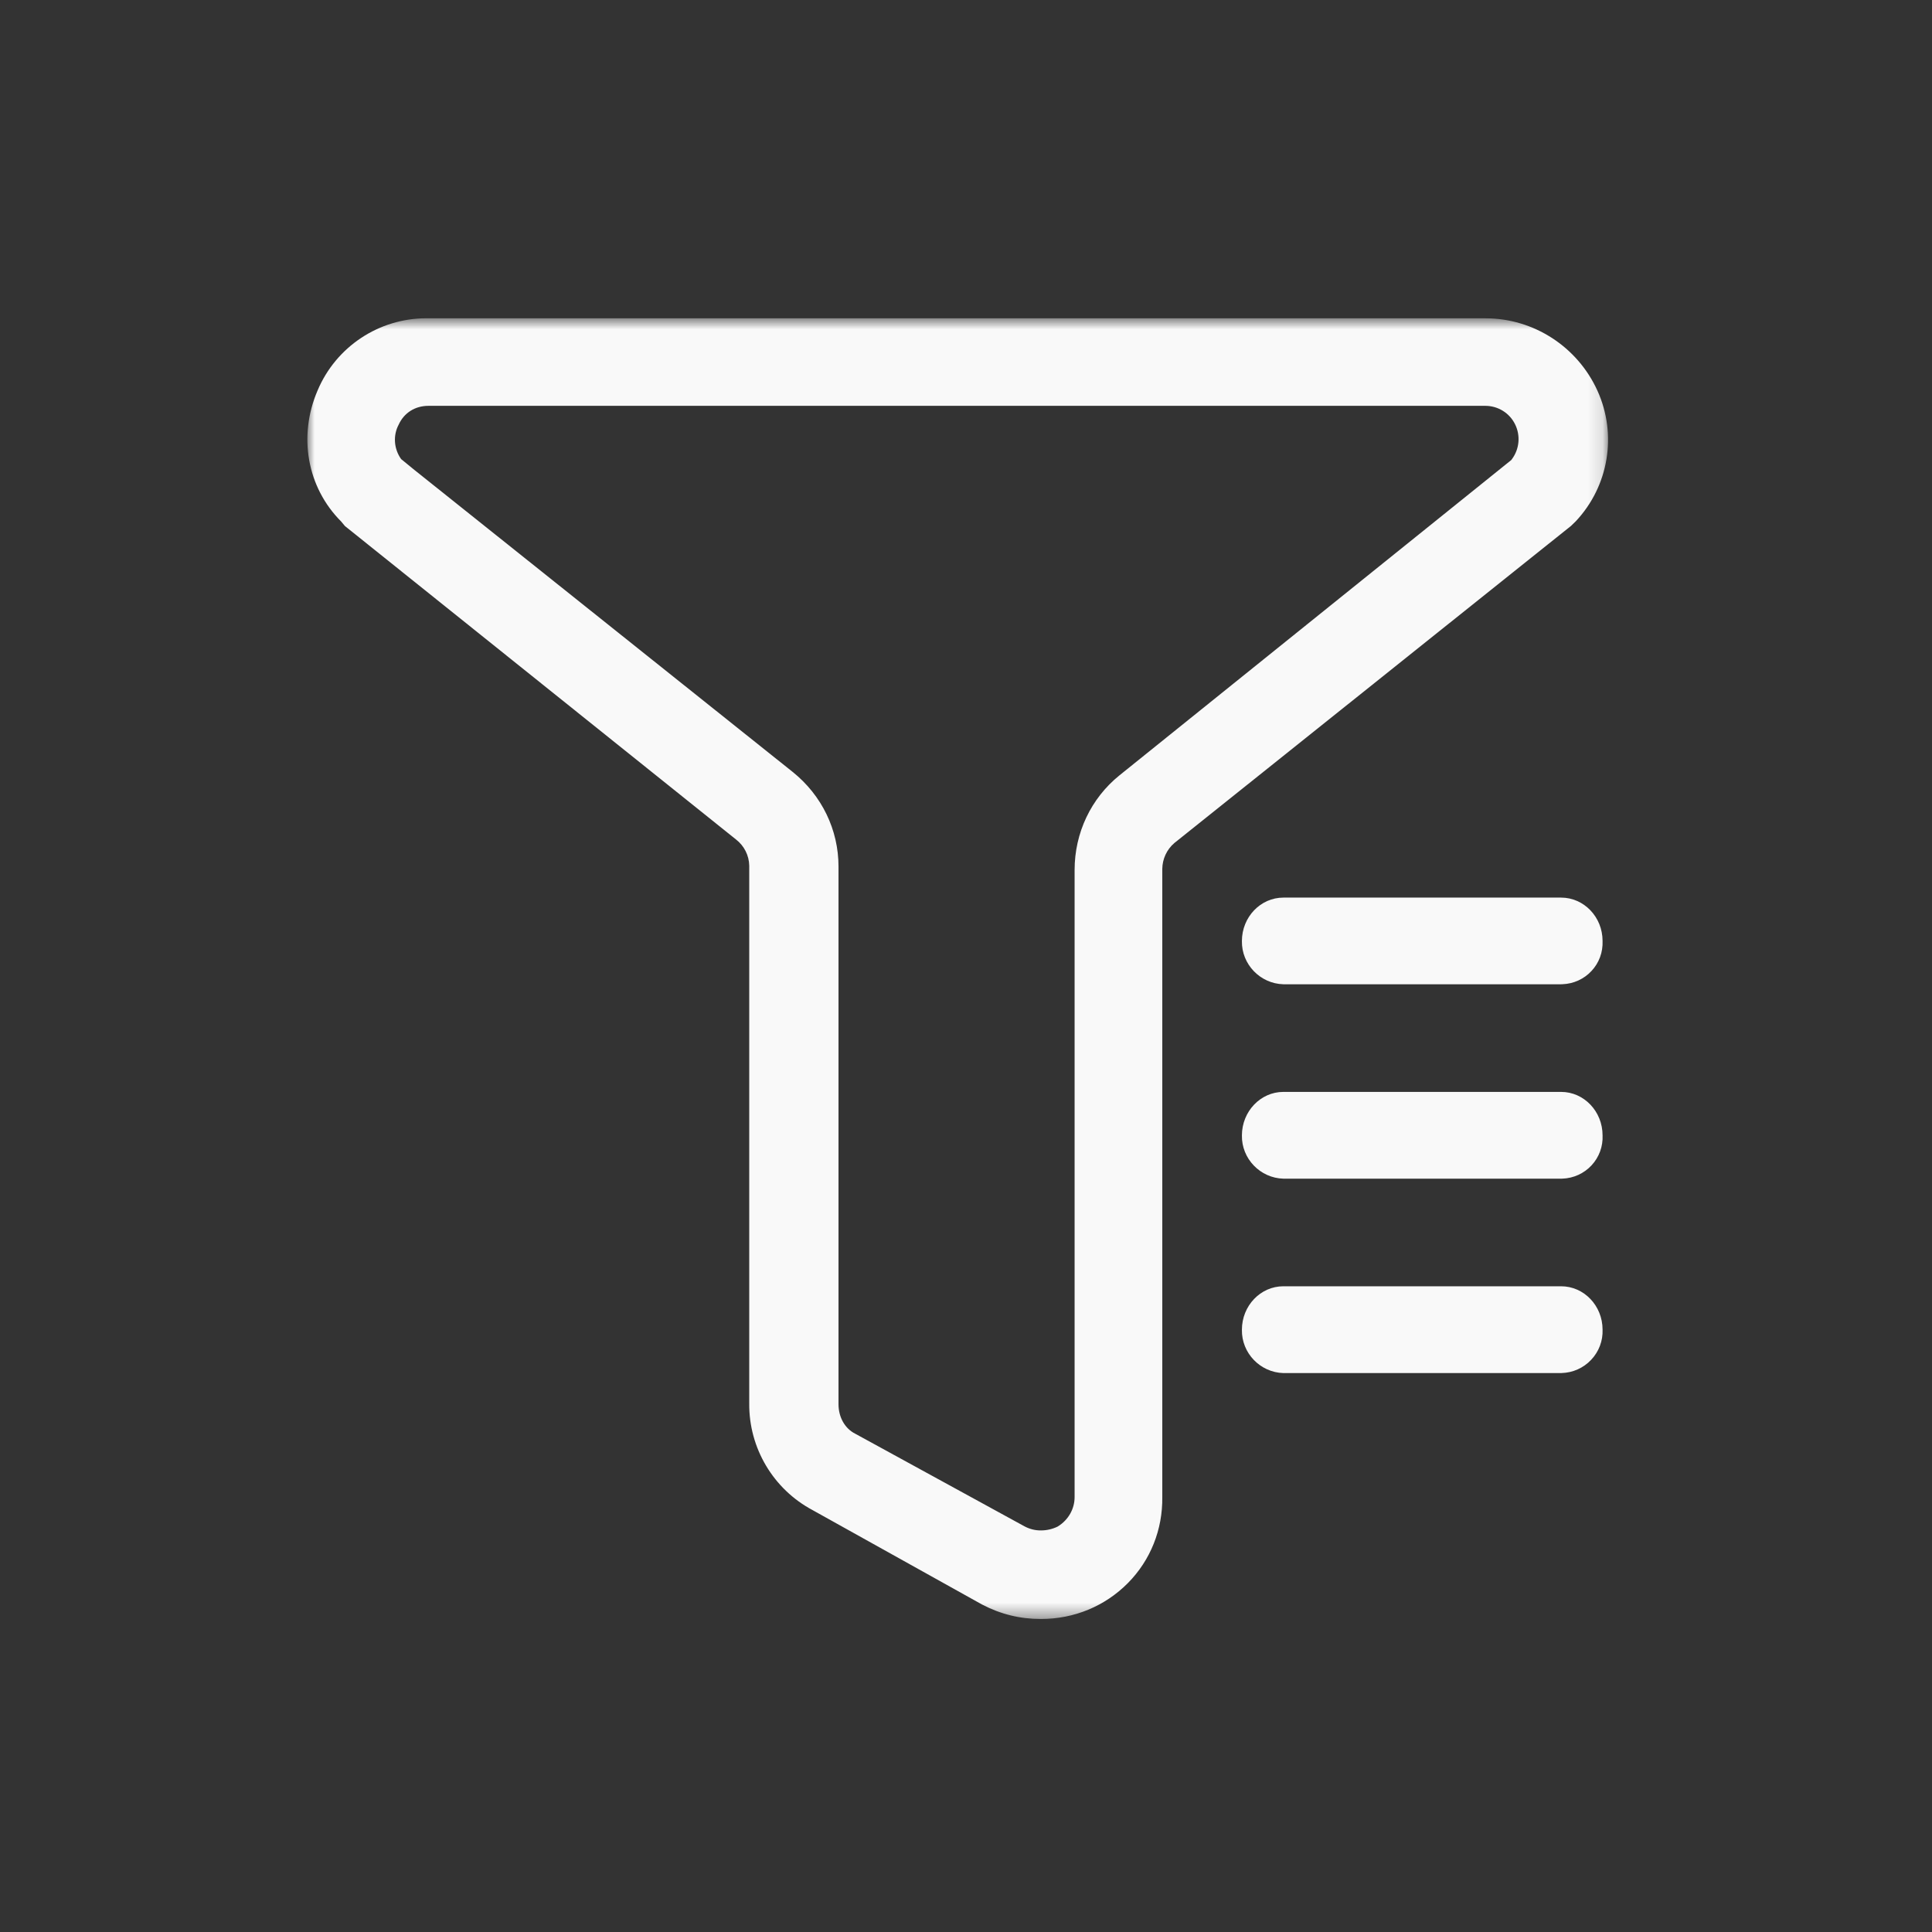 <?xml version="1.0" encoding="UTF-8"?>
<svg width="132px" height="132px" viewBox="0 0 132 132" version="1.1" xmlns="http://www.w3.org/2000/svg" xmlns:xlink="http://www.w3.org/1999/xlink">
    <rect x="0" y="0" width="132" height="132" fill="#333333" stroke="none"/>
    <title>编组 4</title>
    <defs>
        <polygon id="path-1" points="0 0.747 88.866 0.747 88.866 89.614 0 89.614"></polygon>
    </defs>
    <g id="页面-1" stroke="none" stroke-width="1" fill="none" fill-rule="evenodd">
        <g id="产品-云话统CRM-产品优势点击状态" transform="translate(-739, -280)">
            <g id="编组-6" transform="translate(360, 246)">
                <g id="2" transform="translate(307, 0)">
                    <g id="编组-4" transform="translate(72, 34)">
                        <rect id="矩形" fill="#D8D8D8" opacity="0" x="0" y="0" width="132" height="132"></rect>
                        <g id="编组" transform="translate(21, 21)">
                            <g>
                                <mask id="mask-2" fill="white">
                                    <use xlink:href="#path-1"></use>
                                </mask>
                                <g id="Clip-2"></g>
                                <path d="M82.296,10.374 L82.259,10.427 L55.491,31.969 C53.537,33.545 52.42,35.905 52.42,38.442 L52.42,81.28 C52.422,82.089 51.996,82.851 51.267,83.297 C50.911,83.473 50.518,83.563 50.122,83.563 C49.731,83.568 49.348,83.471 49.002,83.287 L37.441,76.961 C36.732,76.61 36.289,75.836 36.289,74.94 L36.289,38.205 C36.289,35.693 35.149,33.338 33.157,31.74 L7.311,11.106 L6.405,10.365 C5.904,9.658 5.847,8.741 6.24,8.01 C6.604,7.208 7.36,6.728 8.269,6.728 L80.497,6.728 C81.358,6.733 82.142,7.223 82.518,7.995 C82.896,8.766 82.812,9.685 82.296,10.374 M88.139,5.687 C86.775,2.687 83.78,0.748 80.502,0.748 L8.135,0.746 C4.891,0.743 1.959,2.687 0.699,5.677 C-0.643,8.796 -0.023,12.299 2.312,14.634 L2.568,14.942 L29.289,36.358 C29.844,36.786 30.177,37.446 30.19,38.145 L30.19,74.888 C30.163,77.937 31.835,80.75 34.529,82.181 L46.097,88.626 C47.374,89.291 48.688,89.614 50.114,89.614 L50.122,89.614 C52.387,89.614 54.498,88.741 56.066,87.155 C57.607,85.594 58.439,83.511 58.411,81.28 L58.411,38.374 C58.416,37.69 58.717,37.04 59.24,36.594 L86.341,14.927 L86.663,14.614 C88.918,12.212 89.503,8.687 88.139,5.687" id="Fill-1" fill="#F9F9F9" mask="url(#mask-2)"></path>
                            </g>
                            <path d="M66.685,46.248 C65.099,46.206 63.824,44.883 63.851,43.296 C63.851,41.655 65.124,40.327 66.685,40.327 L85.659,40.327 C87.222,40.327 88.492,41.655 88.492,43.286 C88.522,44.063 88.254,44.784 87.737,45.339 C87.22,45.895 86.514,46.215 85.75,46.245 L85.656,46.248 L66.685,46.248 Z M66.685,59.53 C65.099,59.488 63.824,58.163 63.851,56.578 C63.851,54.935 65.124,53.602 66.685,53.602 L85.659,53.602 C87.222,53.602 88.492,54.935 88.492,56.571 C88.527,57.326 88.256,58.067 87.737,58.622 C87.225,59.175 86.509,59.5 85.75,59.528 L85.659,59.53 L66.685,59.53 Z M66.685,72.813 C65.097,72.768 63.822,71.443 63.851,69.853 C63.851,68.21 65.124,66.882 66.685,66.882 L85.659,66.882 C87.222,66.882 88.492,68.21 88.492,69.844 C88.522,70.609 88.239,71.354 87.709,71.909 C87.187,72.465 86.461,72.788 85.696,72.81 L85.659,72.813 L66.685,72.813 Z" id="Fill-3" fill="#F9F9F9"></path>
                        </g>
                    </g>
                </g>
            </g>
        </g>
    </g>
</svg>